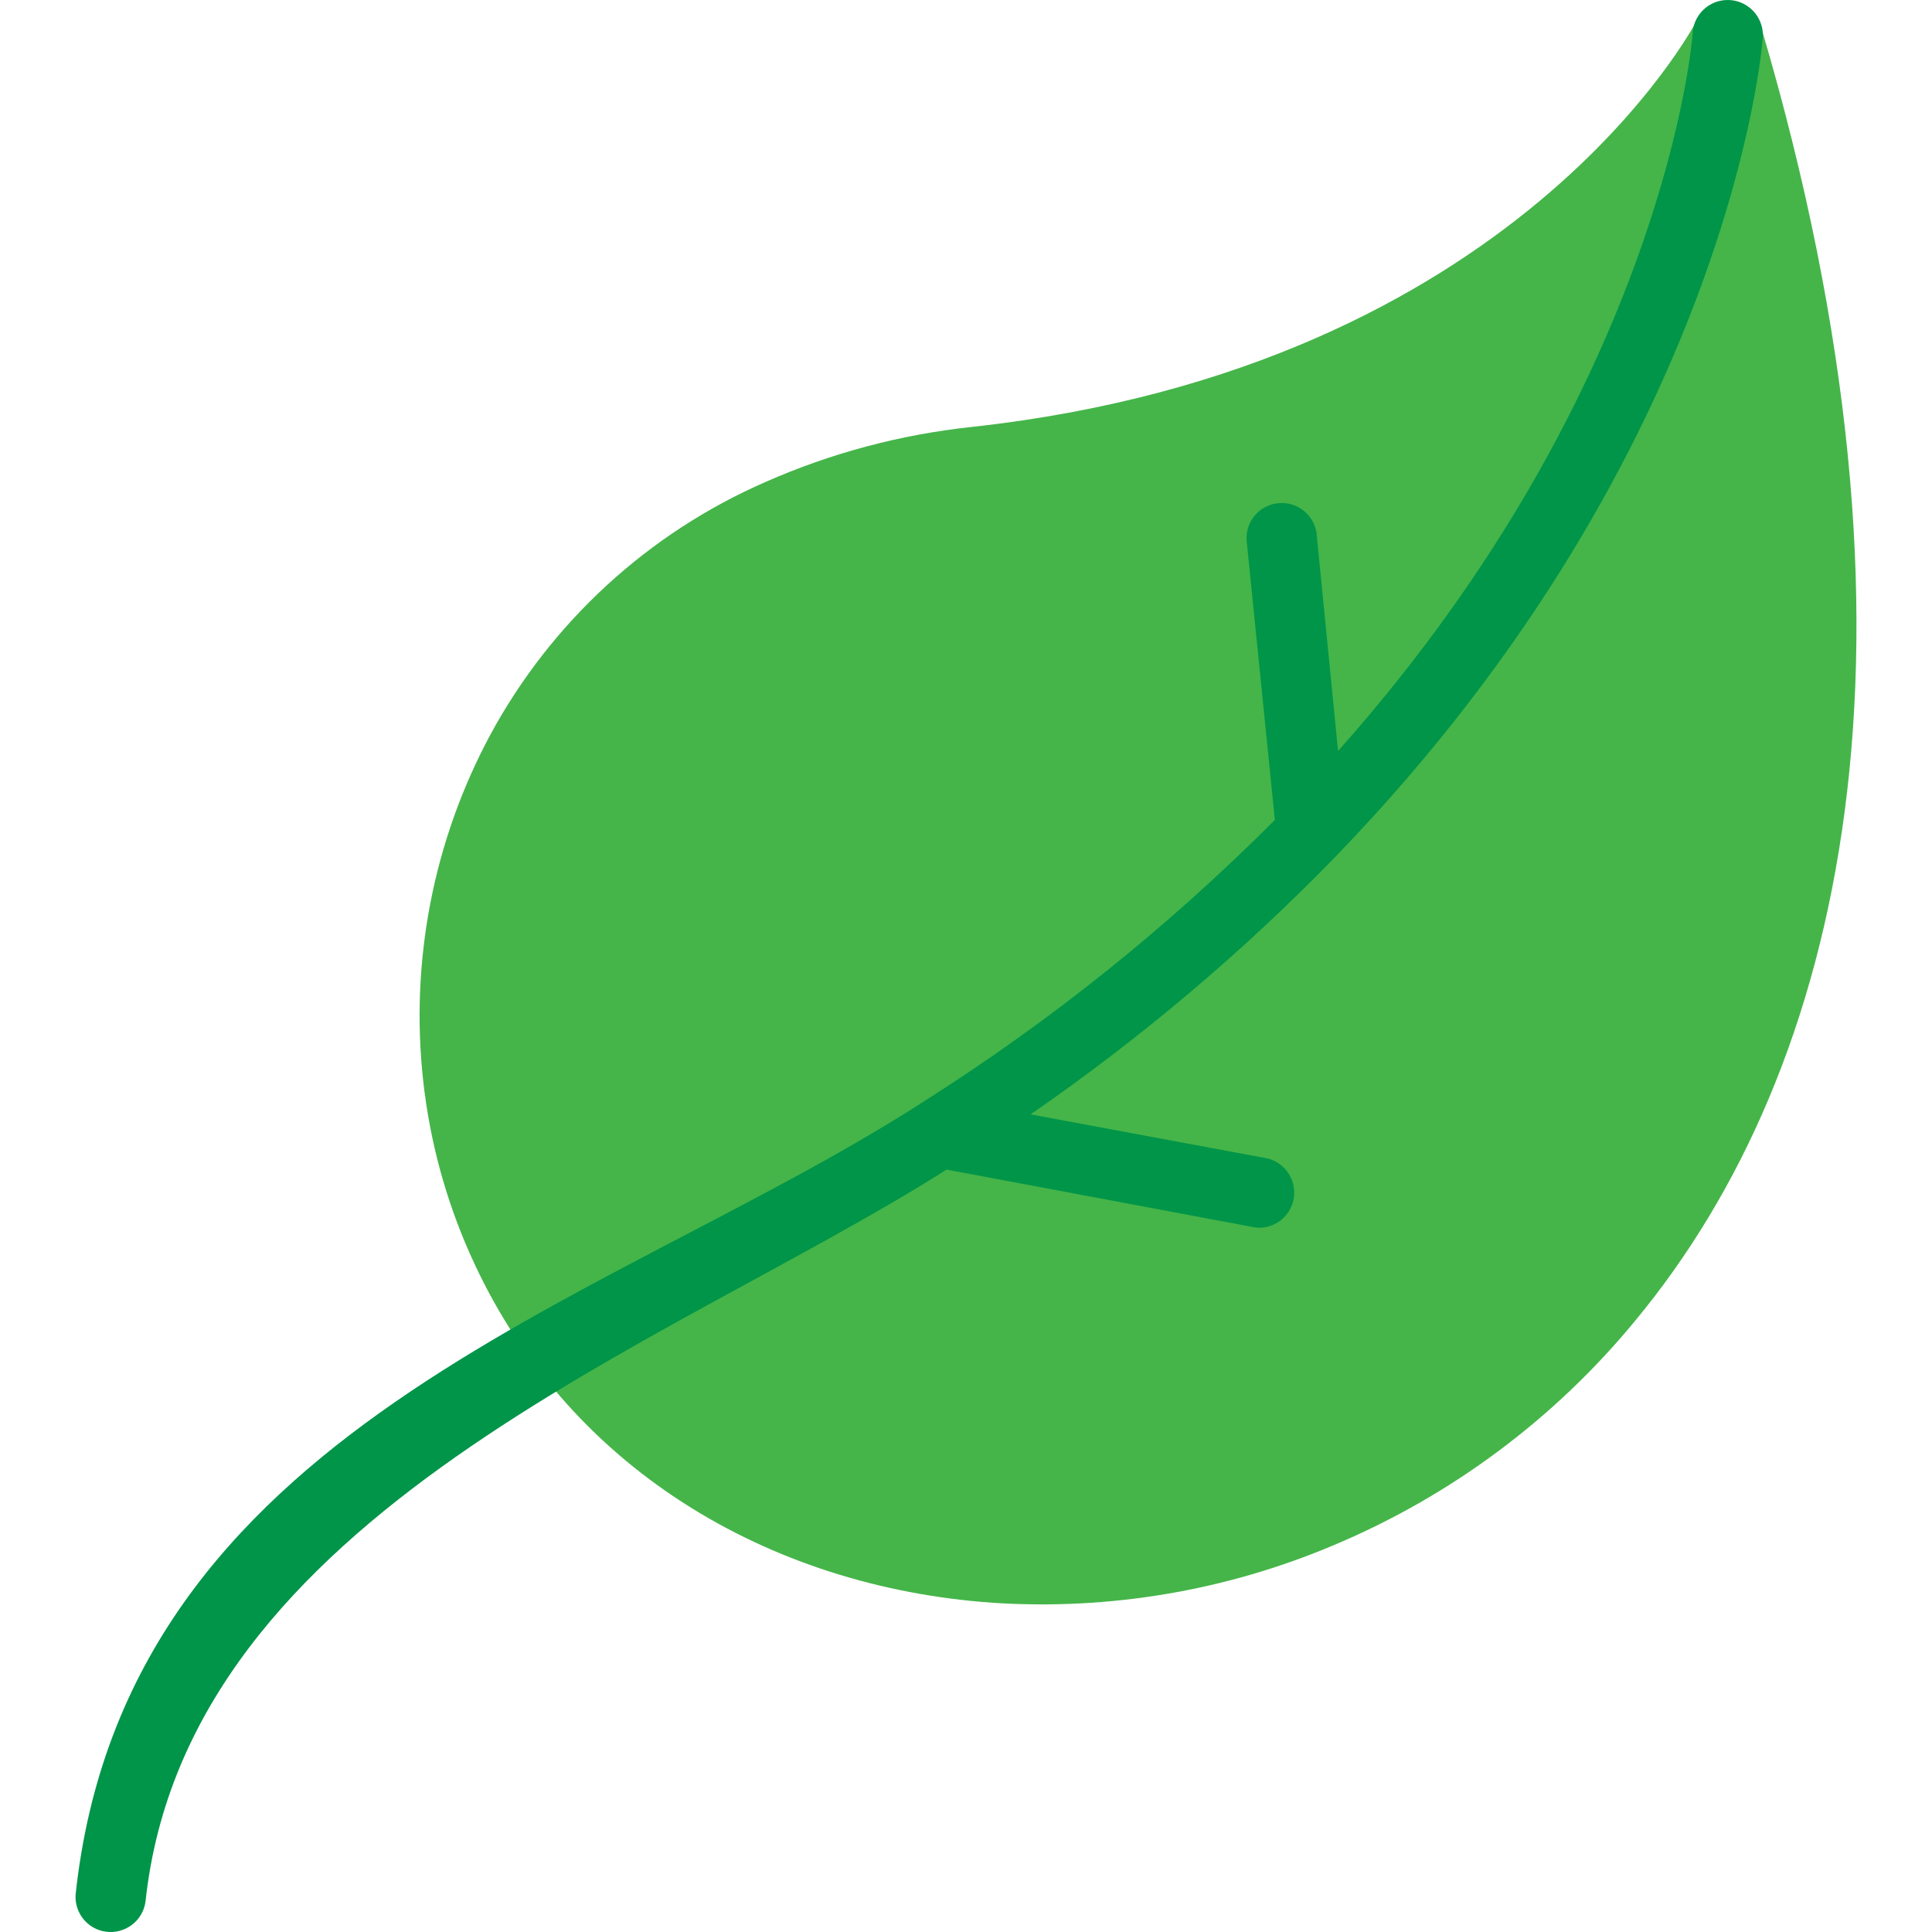 <svg xmlns="http://www.w3.org/2000/svg" viewBox="0 0 400.174 400.174" enable-background="new 0 0 400.174 400.174"><path fill="#45B549" d="M201.38 88.42c113.12-12.44 149.88-84 150-84 1.86-3.57 6.25-4.95 9.82-3.1 1.8.94 3.13 2.6 3.66 4.54 37.6 127.52 17.08 215.44-26.08 267.6-16.7 20.33-38.1 36.3-62.36 46.52-22.34 9.48-46.6 13.6-70.8 12-46.36-3.24-88.68-28-108.32-72.36-5.03-11.34-8.28-23.4-9.64-35.72-2.74-24.7 2.08-49.68 13.84-71.6 12.62-23.38 32.72-41.86 57.08-52.48 13.6-6 28.03-9.83 42.8-11.4z"/><path fill="#009549" d="M350.58 7.1c.1-4.02 3.44-7.2 7.46-7.1 4 .1 7.2 3.44 7.1 7.46 0 .3-.04.6-.08.88 0 .36-6.36 84-88 168.64l-.76.8c-19.18 19.68-40.23 37.44-62.84 53.04l49.04 9.12c3.9.95 6.3 4.88 5.37 8.8-.86 3.52-4.2 5.9-7.8 5.52l-64-12c-58.37 36.96-157.3 71.08-165.93 151.6-.54 4-4.2 6.78-8.2 6.25-3.78-.5-6.53-3.86-6.28-7.68 10.32-96.52 108.4-121.36 174.56-163.56l.92-.6c26.4-16.7 50.86-36.3 72.92-58.44l-5.8-57.4c-.54-3.98 2.26-7.65 6.25-8.18s7.65 2.26 8.2 6.24c0 .17.03.34.04.5l4.4 44.56c68.04-76.4 73.4-148.12 73.44-148.44z"/></svg>